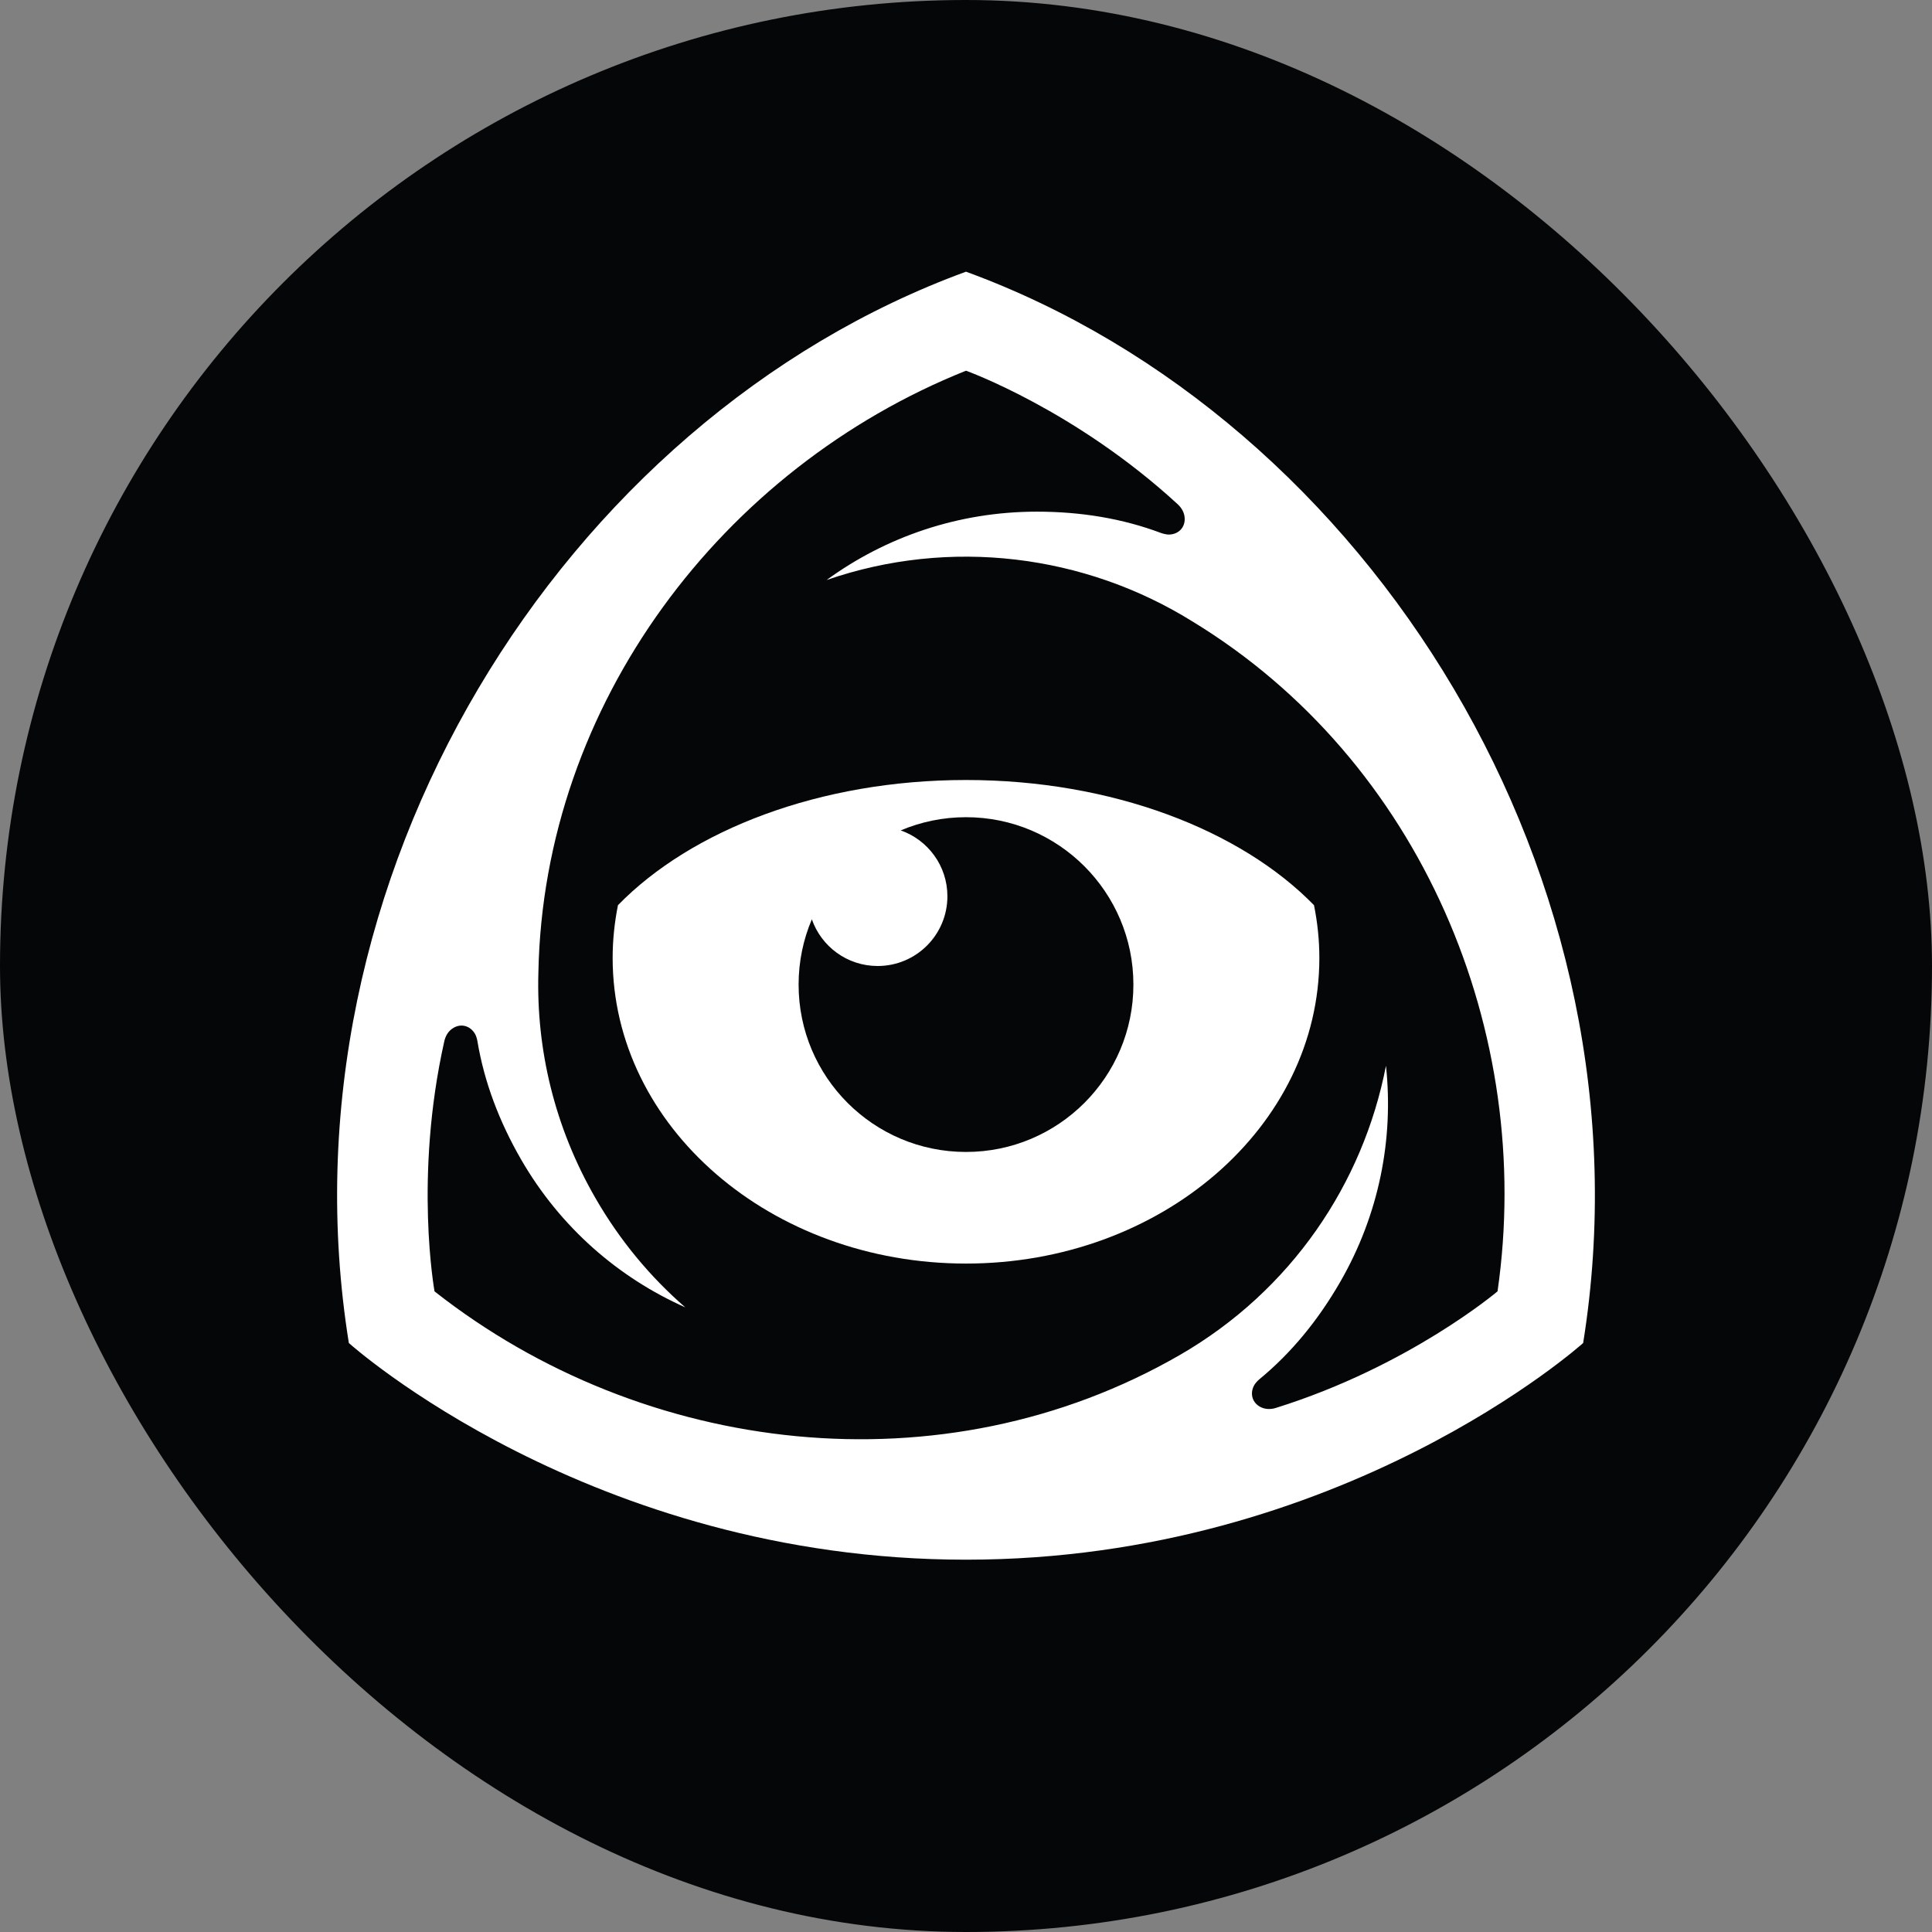 <svg width="48" height="48" viewBox="0 0 48 48" fill="none" xmlns="http://www.w3.org/2000/svg">
<rect x="0" y="0" width="48" height="48" fill="#808080" stroke="none"/>
<rect width="48" height="48" rx="24" fill="#050607"/>
<path d="M15.353 22.489C15.268 22.915 15.221 23.354 15.221 23.799C15.221 27.994 19.151 31.393 24 31.393C28.849 31.393 32.779 27.994 32.779 23.799C32.779 23.354 32.732 22.915 32.646 22.489C30.823 20.621 27.634 19.379 24 19.379C20.366 19.379 17.175 20.621 15.353 22.489ZM28.159 24.462C28.159 26.759 26.297 28.62 24 28.62C21.703 28.62 19.841 26.759 19.841 24.462C19.841 23.887 19.958 23.339 20.17 22.84C20.406 23.516 21.049 24 21.805 24C22.763 24 23.538 23.225 23.538 22.267C23.538 21.511 23.054 20.868 22.378 20.631C22.877 20.42 23.425 20.303 24 20.303C26.297 20.303 28.159 22.166 28.159 24.462Z" fill="white"/>
<path d="M24 6.75C13.987 10.411 6.817 21.832 8.667 33.367C8.667 33.367 14.651 38.75 24 38.75C33.349 38.75 39.333 33.367 39.333 33.367C41.183 21.832 34.013 10.411 24 6.75ZM37.206 32.083C37.206 32.083 35.011 33.945 31.7 34.979C31.574 35.019 31.427 35.022 31.295 34.945C31.102 34.832 31.05 34.605 31.165 34.407C31.183 34.375 31.237 34.31 31.288 34.268C32.083 33.614 32.748 32.8 33.293 31.856C34.269 30.166 34.626 28.29 34.435 26.487L34.433 26.483C33.867 29.398 32.088 32.061 29.315 33.663C23.419 37.065 15.989 36.171 10.796 32.084C10.796 32.084 10.28 29.251 11.039 25.867C11.068 25.738 11.139 25.609 11.272 25.534C11.467 25.422 11.688 25.49 11.803 25.689C11.822 25.721 11.851 25.8 11.861 25.866C12.03 26.88 12.402 27.863 12.947 28.808C13.923 30.498 15.37 31.745 17.026 32.481C16.16 31.729 15.402 30.822 14.797 29.772C13.775 28.004 13.321 26.065 13.376 24.163C13.503 17.479 17.951 11.629 24 9.21C24 9.21 26.71 10.181 29.262 12.53C29.359 12.62 29.435 12.746 29.434 12.899C29.433 13.123 29.264 13.281 29.034 13.281C28.996 13.281 28.914 13.266 28.851 13.244C27.888 12.881 26.851 12.712 25.76 12.712C23.809 12.712 22.005 13.341 20.54 14.408L20.538 14.41C23.605 13.349 26.945 13.775 29.618 15.435C35.31 18.897 38.133 25.654 37.206 32.083Z" fill="white"/>
</svg>
